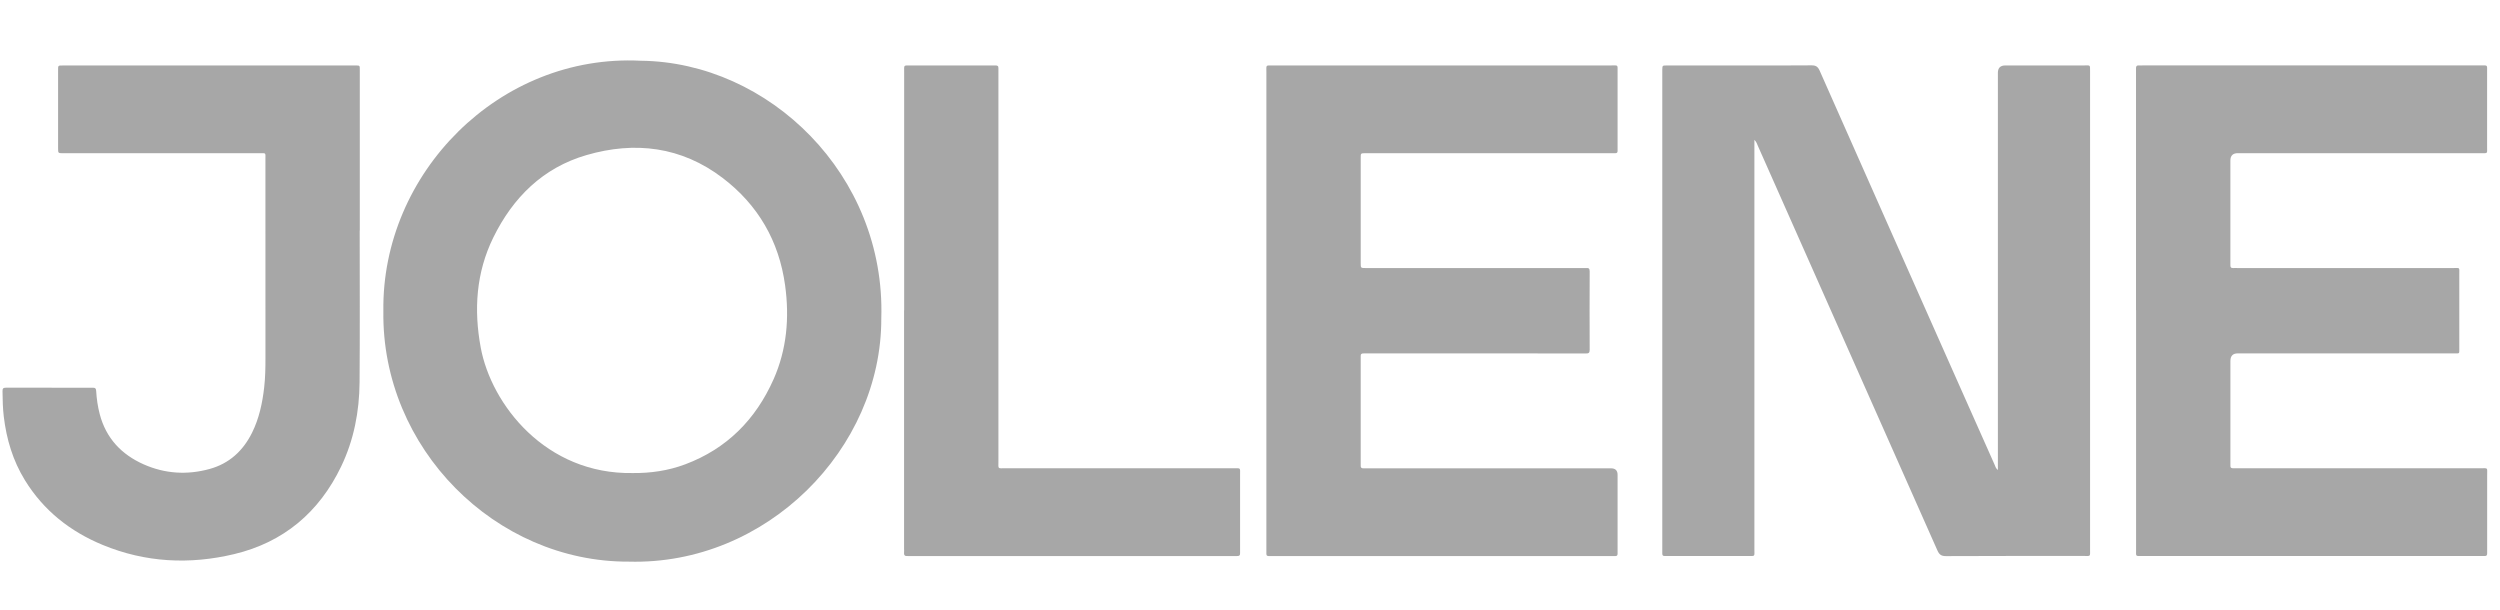<svg width="164" height="40" viewBox="0 0 164 40" fill="none" xmlns="http://www.w3.org/2000/svg">
<path d="M131.061 30.835V30.403C131.061 21.86 131.061 13.316 131.061 4.774C131.061 4.453 131.226 4.293 131.555 4.293C133.273 4.293 134.989 4.293 136.707 4.293C137.138 4.293 137.108 4.23 137.108 4.679C137.108 6.21 137.108 7.742 137.108 9.272C137.108 18.185 137.108 27.098 137.108 36.011C137.108 36.547 137.169 36.47 136.669 36.47C133.664 36.472 130.658 36.465 127.653 36.481C127.34 36.483 127.209 36.37 127.091 36.103C123.171 27.254 119.242 18.409 115.314 9.564C115.262 9.445 115.231 9.314 115.088 9.175V9.612C115.088 18.414 115.088 27.216 115.088 36.019C115.088 36.535 115.161 36.472 114.642 36.473C112.912 36.476 111.183 36.473 109.453 36.473C109.367 36.473 109.281 36.47 109.195 36.473C109.082 36.478 109.045 36.416 109.046 36.313C109.048 36.226 109.046 36.14 109.046 36.053C109.046 25.61 109.046 15.165 109.046 4.721C109.046 4.672 109.046 4.622 109.046 4.573C109.053 4.298 109.053 4.295 109.333 4.295C110.867 4.295 112.4 4.295 113.933 4.295C115.566 4.295 117.196 4.303 118.828 4.287C119.115 4.284 119.25 4.366 119.37 4.636C122.33 11.324 125.3 18.008 128.269 24.692C129.124 26.616 129.98 28.541 130.837 30.463C130.889 30.581 130.915 30.715 131.061 30.835Z" fill="#A7A7A7"/>
<path d="M83.075 20.375C83.075 15.165 83.075 9.956 83.075 4.746C83.075 4.235 83.006 4.295 83.523 4.293C90.907 4.293 98.292 4.293 105.677 4.293C106.17 4.293 106.113 4.225 106.113 4.718C106.115 6.359 106.113 8.001 106.113 9.644C106.113 9.73 106.11 9.817 106.113 9.903C106.116 10.016 106.058 10.053 105.955 10.05C105.857 10.047 105.759 10.05 105.661 10.05C100.373 10.05 95.087 10.05 89.8 10.05C89.714 10.05 89.628 10.05 89.542 10.05C89.268 10.055 89.263 10.056 89.263 10.337C89.263 12.646 89.263 14.954 89.263 17.263C89.263 17.581 89.266 17.584 89.585 17.584C91.866 17.584 94.149 17.584 96.43 17.584C98.894 17.584 101.361 17.584 103.826 17.584C103.9 17.584 103.973 17.592 104.047 17.584C104.214 17.566 104.283 17.612 104.283 17.802C104.275 19.518 104.275 21.233 104.283 22.95C104.283 23.159 104.206 23.19 104.029 23.188C102.887 23.182 101.748 23.185 100.606 23.185C96.976 23.185 93.345 23.185 89.714 23.185C89.628 23.185 89.542 23.19 89.456 23.185C89.318 23.177 89.251 23.231 89.262 23.378C89.268 23.452 89.262 23.526 89.262 23.601C89.262 25.835 89.262 28.07 89.262 30.304C89.262 30.378 89.266 30.452 89.262 30.526C89.251 30.667 89.305 30.732 89.45 30.722C89.548 30.716 89.647 30.722 89.745 30.722C95.057 30.722 100.367 30.722 105.679 30.722C105.968 30.722 106.113 30.863 106.113 31.145C106.113 32.787 106.113 34.428 106.113 36.072C106.113 36.158 106.112 36.245 106.113 36.331C106.116 36.444 106.056 36.482 105.952 36.479C105.878 36.476 105.805 36.479 105.731 36.479C98.31 36.479 90.889 36.479 83.468 36.479C83.456 36.479 83.444 36.479 83.431 36.479C83.042 36.479 83.074 36.499 83.074 36.12C83.074 30.874 83.074 25.627 83.074 20.381L83.075 20.375Z" fill="#A7A7A7"/>
<path d="M140.122 20.345C140.122 15.161 140.122 9.975 140.122 4.791C140.122 4.692 140.127 4.594 140.122 4.495C140.116 4.362 140.156 4.28 140.308 4.292C140.394 4.299 140.48 4.292 140.565 4.292C147.95 4.292 155.334 4.292 162.718 4.292C163.212 4.292 163.154 4.232 163.154 4.719C163.155 6.36 163.155 8.002 163.154 9.645C163.154 10.102 163.215 10.048 162.735 10.048C157.423 10.048 152.113 10.048 146.801 10.048C146.476 10.048 146.313 10.209 146.313 10.533C146.313 12.73 146.313 14.927 146.313 17.125C146.313 17.211 146.318 17.298 146.313 17.384C146.302 17.523 146.356 17.593 146.502 17.584C146.6 17.577 146.698 17.584 146.796 17.584C151.507 17.584 156.216 17.584 160.927 17.584C161.396 17.584 161.328 17.515 161.33 17.996C161.333 19.613 161.33 21.229 161.33 22.848C161.33 23.224 161.364 23.183 160.996 23.183C156.26 23.183 151.527 23.183 146.792 23.183C146.474 23.183 146.315 23.349 146.315 23.682C146.315 25.879 146.315 28.076 146.315 30.274C146.315 30.36 146.321 30.447 146.315 30.533C146.301 30.688 146.382 30.725 146.514 30.718C146.612 30.714 146.71 30.718 146.808 30.718C152.108 30.718 157.406 30.718 162.706 30.718C163.235 30.718 163.157 30.651 163.158 31.162C163.161 32.779 163.158 34.395 163.158 36.014C163.158 36.1 163.154 36.187 163.158 36.273C163.168 36.409 163.125 36.488 162.974 36.475C162.901 36.469 162.827 36.475 162.753 36.475C155.345 36.475 147.936 36.475 140.527 36.475C140.068 36.475 140.127 36.519 140.127 36.049C140.127 30.816 140.127 25.581 140.127 20.348L140.122 20.345Z" fill="#A7A7A7"/>
<path d="M23.596 15.117C23.596 18.437 23.614 21.758 23.588 25.078C23.573 26.996 23.215 28.862 22.381 30.599C20.934 33.61 18.601 35.576 15.36 36.35C12.436 37.048 9.537 36.904 6.736 35.747C4.609 34.869 2.86 33.493 1.635 31.502C0.846 30.222 0.426 28.816 0.248 27.328C0.182 26.776 0.171 26.221 0.165 25.667C0.164 25.495 0.202 25.432 0.387 25.432C2.288 25.438 4.19 25.438 6.091 25.434C6.244 25.434 6.299 25.474 6.308 25.637C6.339 26.155 6.41 26.668 6.543 27.171C6.96 28.752 7.97 29.816 9.428 30.463C10.826 31.081 12.278 31.169 13.745 30.766C15.038 30.411 15.949 29.574 16.541 28.374C17 27.444 17.211 26.447 17.329 25.426C17.405 24.774 17.414 24.121 17.414 23.466C17.412 19.133 17.414 14.8 17.412 10.469C17.412 9.985 17.471 10.052 17.011 10.052C12.791 10.05 8.571 10.052 4.353 10.052C4.279 10.052 4.205 10.052 4.132 10.052C3.814 10.049 3.813 10.049 3.811 9.729C3.811 8.038 3.811 6.347 3.811 4.656C3.811 4.272 3.788 4.296 4.17 4.296C10.536 4.296 16.902 4.296 23.269 4.296C23.622 4.296 23.603 4.267 23.603 4.641C23.603 8.134 23.603 11.627 23.603 15.121C23.602 15.121 23.599 15.121 23.597 15.121L23.596 15.117Z" fill="#A7A7A7"/>
<path d="M59.313 20.362C59.313 15.153 59.313 9.943 59.313 4.735C59.313 4.242 59.259 4.295 59.738 4.295C61.517 4.295 63.295 4.295 65.074 4.295C65.148 4.295 65.221 4.299 65.295 4.295C65.431 4.284 65.505 4.33 65.496 4.48C65.49 4.579 65.496 4.678 65.496 4.776C65.496 13.27 65.496 21.763 65.496 30.254C65.496 30.793 65.428 30.718 65.968 30.718C70.949 30.719 75.928 30.718 80.909 30.719C81.413 30.719 81.349 30.653 81.349 31.178C81.352 32.795 81.349 34.411 81.349 36.03C81.349 36.116 81.344 36.203 81.349 36.289C81.358 36.439 81.281 36.485 81.146 36.476C81.073 36.471 80.999 36.476 80.925 36.476C73.86 36.476 66.795 36.476 59.73 36.476C59.669 36.476 59.607 36.471 59.546 36.476C59.379 36.493 59.288 36.437 59.307 36.251C59.316 36.166 59.307 36.078 59.307 35.991C59.307 30.782 59.307 25.572 59.307 20.364L59.313 20.362Z" fill="#A7A7A7"/>
<path d="M42.04 3.985C32.752 3.511 25.027 11.364 25.149 20.406C25.02 29.414 32.511 36.88 41.248 36.843C50.279 37.092 57.841 29.446 57.813 20.877C58.105 11.453 50.418 4.073 42.04 3.985ZM50.743 24.888C49.572 27.525 47.674 29.437 44.956 30.458C43.832 30.881 42.657 31.044 41.52 31.032C35.789 31.136 32.228 26.525 31.537 22.808C31.074 20.315 31.234 17.882 32.358 15.587C33.65 12.953 35.621 11.002 38.468 10.175C41.65 9.248 44.703 9.617 47.403 11.671C49.723 13.437 51.105 15.805 51.504 18.726C51.794 20.846 51.616 22.922 50.745 24.886L50.743 24.888Z" fill="#A7A7A7"/>
</svg>
